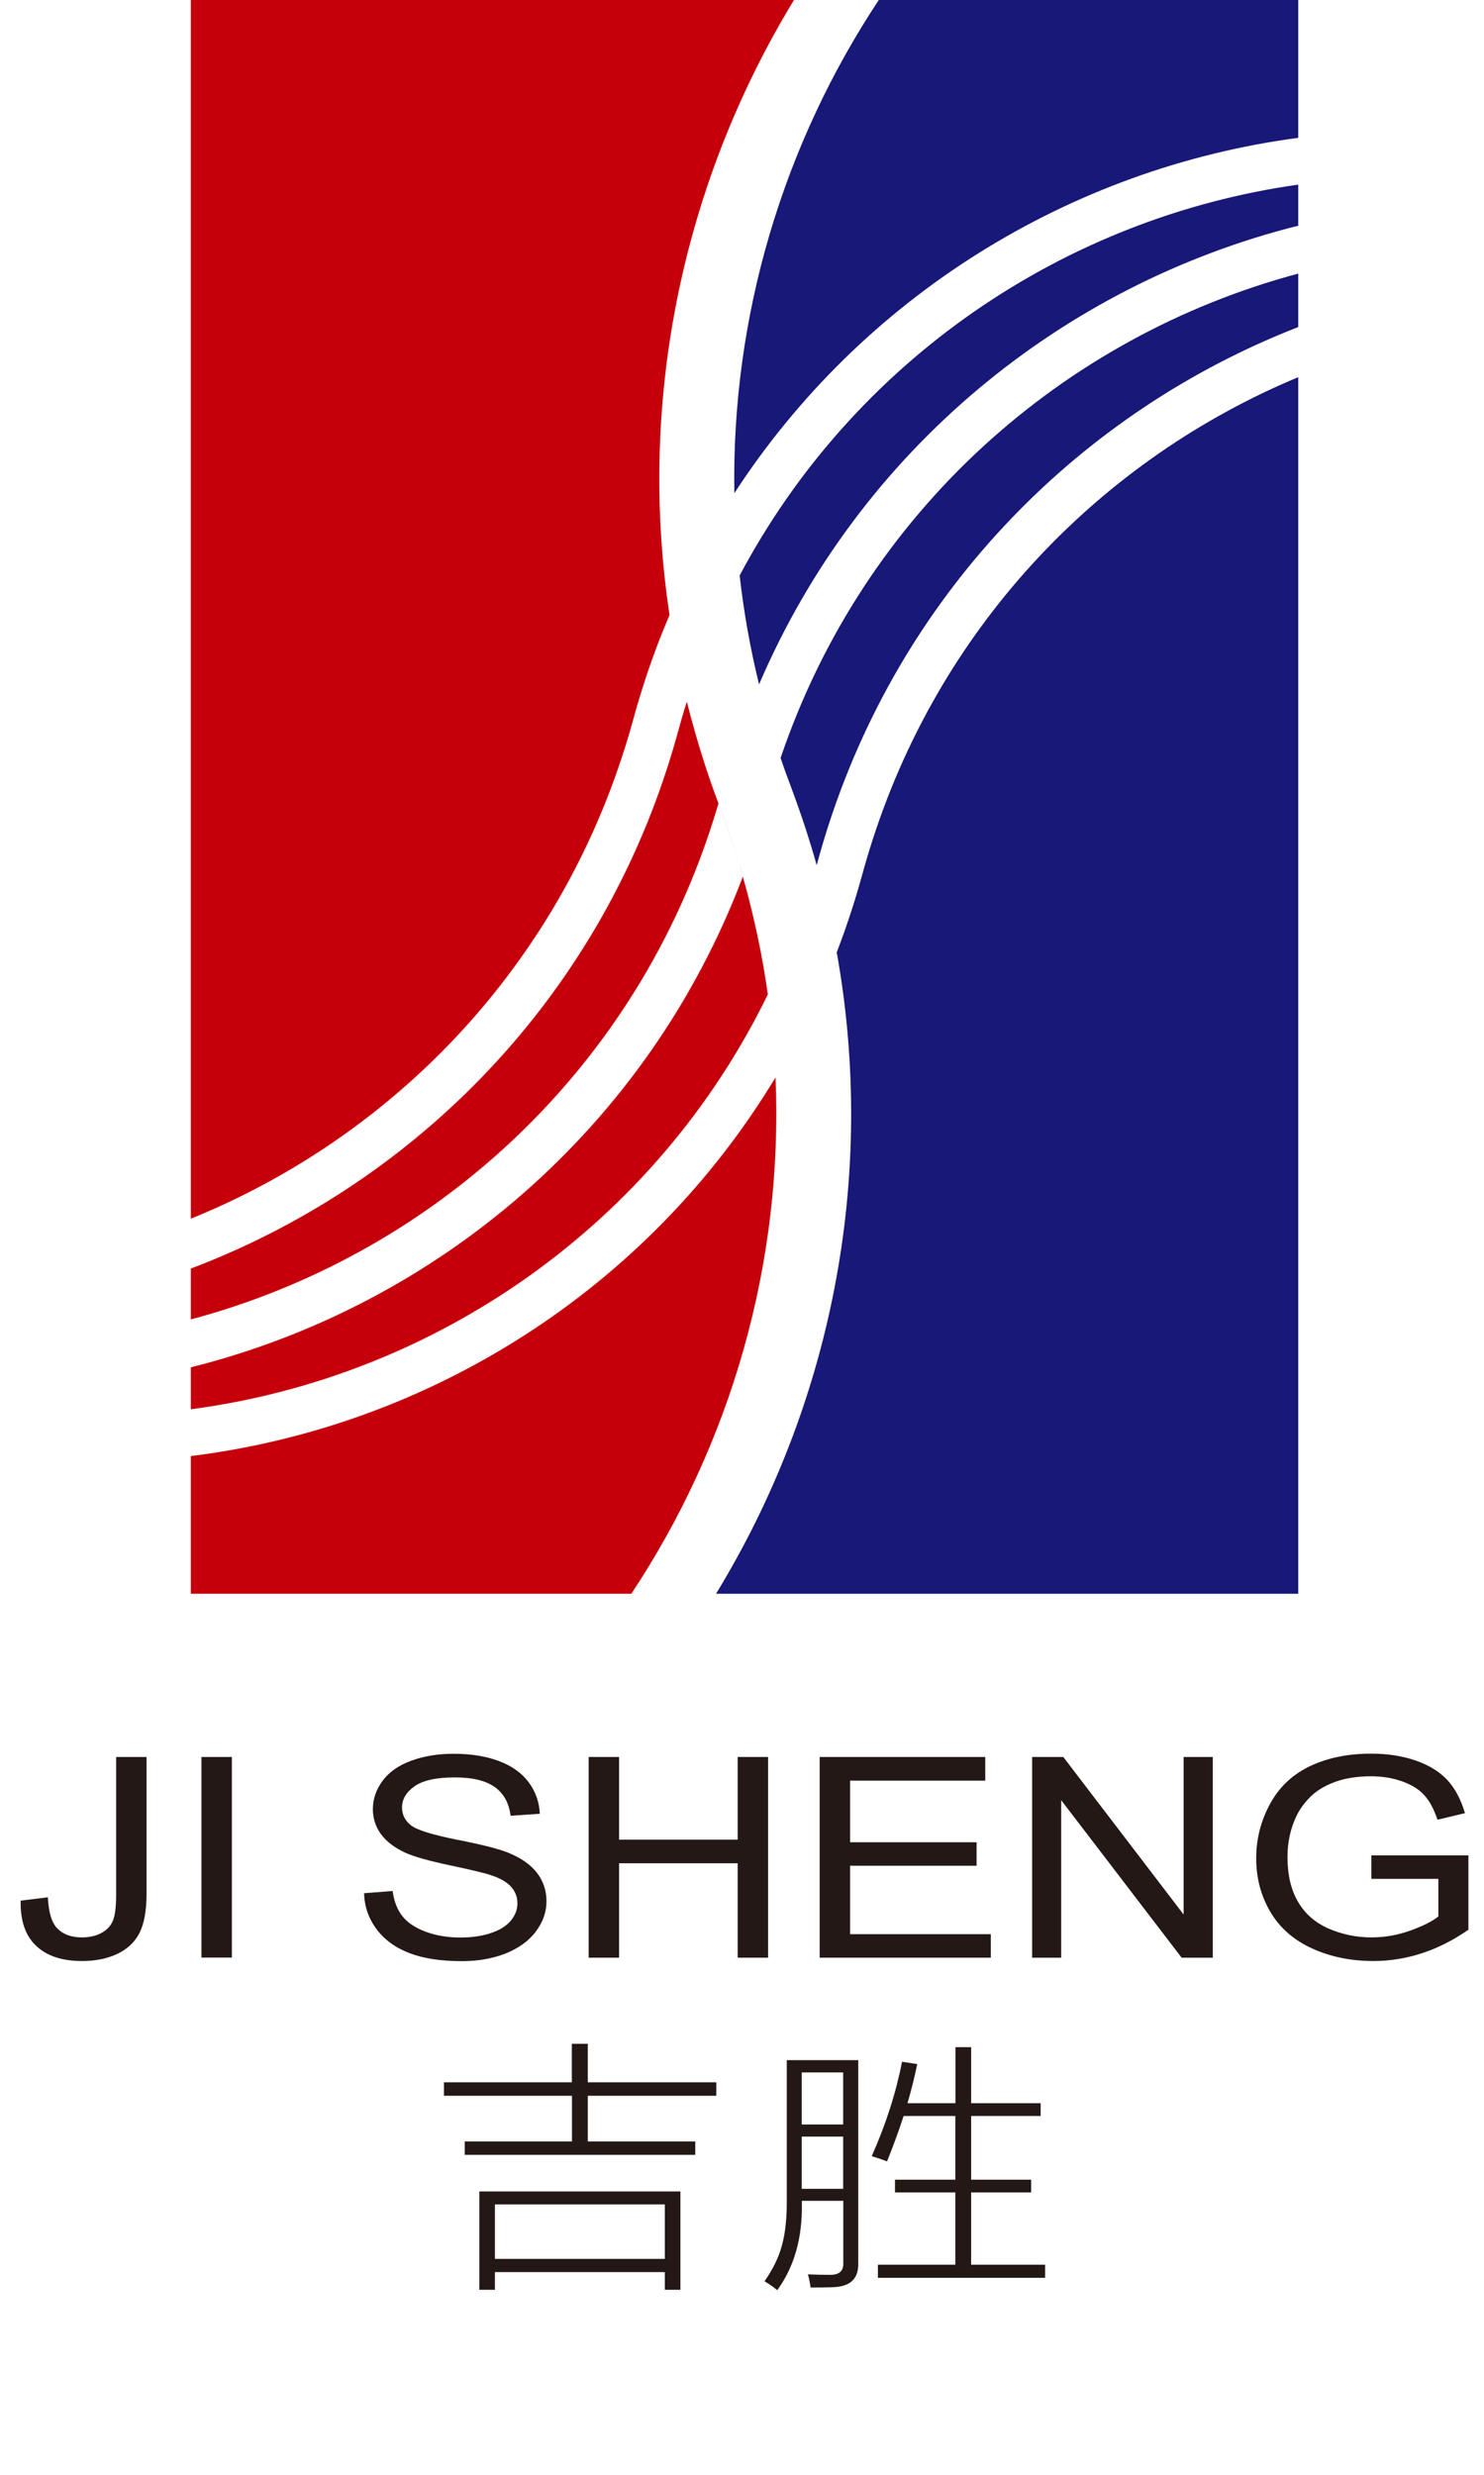 <?xml version="1.0" encoding="utf-8"?>
<!-- Generator: Adobe Illustrator 24.0.0, SVG Export Plug-In . SVG Version: 6.00 Build 0)  -->
<svg version="1.1" id="图层_1" xmlns="http://www.w3.org/2000/svg" xmlns:xlink="http://www.w3.org/1999/xlink" x="0px" y="0px"
	 viewBox="0 0 120 200" style="enable-background:new 0 0 120 200;" xml:space="preserve">
<style type="text/css">
	.st0{fill-rule:evenodd;clip-rule:evenodd;fill:#C6000B;}
	.st1{fill-rule:evenodd;clip-rule:evenodd;fill:#181878;}
	.st2{fill-rule:evenodd;clip-rule:evenodd;fill:#231815;}
</style>
<g>
	<path class="st0" d="M15.43-0.06h48.81c-8.9,14.58-12.76,32.13-10.1,49.76c-0.75,1.76-1.43,3.56-2.03,5.42
		c-0.32,0.98-0.61,1.96-0.88,2.94c-0.27,0.98-0.56,1.96-0.88,2.94c-5.76,17.73-18.9,30.99-34.92,37.49V-0.06z"/>
	<path class="st0" d="M55.54,56.71c0.42,1.67,0.9,3.33,1.43,4.99c0.35,1.09,0.73,2.17,1.13,3.23l0.04,0.12
		c0.42,1.1,0.81,2.21,1.18,3.34c0.27,0.82,0.52,1.64,0.75,2.46c0.9,3.16,1.57,6.34,2.02,9.51c-9.07,18.61-26.87,30.93-46.66,33.53
		v-3.39c19.87-4.97,36.94-19.31,44.64-39.66c-0.23-0.82-0.49-1.64-0.75-2.46c-0.37-1.13-0.76-2.24-1.18-3.34l-0.04-0.12
		c-0.18,0.6-0.36,1.2-0.56,1.81c-6.6,20.32-22.9,34.77-42.11,39.9v-4.11c17.64-6.68,32.2-21.02,38.49-40.36
		c0.32-0.98,0.61-1.96,0.88-2.94C55.03,58.38,55.27,57.54,55.54,56.71z"/>
	<path class="st1" d="M104.98,30.48v98.32H57.9c9.25-15.15,13.05-33.52,9.76-51.84c0.42-1.09,0.82-2.21,1.18-3.33
		c0.32-0.98,0.61-1.96,0.88-2.94c0.27-0.98,0.56-1.96,0.88-2.94C76.3,50.21,89.21,37.05,104.98,30.48z"/>
	<path class="st1" d="M104.98,22.11v4.32c-17.4,6.77-31.73,21.01-37.95,40.15c-0.32,0.98-0.61,1.96-0.88,2.94l-0.11,0.4
		c-0.27-0.96-0.56-1.92-0.87-2.88C64.8,65.91,64.41,64.8,64,63.7c-0.31-0.81-0.6-1.62-0.88-2.44
		C69.87,41.33,86.01,27.18,104.98,22.11z"/>
	<path class="st1" d="M104.98,14.92v3.32C85.97,23,69.51,36.33,61.38,55.31c-0.72-2.93-1.24-5.87-1.57-8.8
		C69.05,29.11,86.07,17.58,104.98,14.92z"/>
	<path class="st1" d="M71.1-0.06h33.88v11.2c-18.45,2.44-35.27,12.83-45.6,28.72C59.14,25.51,63.35,11.61,71.1-0.06z"/>
	<path class="st0" d="M62.71,87.07c0.64,14.98-3.59,29.57-11.66,41.73H15.43v-11.13C34.79,115.28,52.4,104.14,62.71,87.07z"/>
	<path class="st2" d="M1.67,153.6l2.2-0.27c0.06,1.24,0.32,2.09,0.8,2.55c0.47,0.46,1.12,0.69,1.96,0.69c0.61,0,1.15-0.12,1.59-0.37
		c0.45-0.25,0.75-0.58,0.92-1.01c0.17-0.42,0.25-1.1,0.25-2.03v-11.17h2.46v11.05c0,1.36-0.19,2.41-0.56,3.15
		c-0.37,0.74-0.97,1.31-1.78,1.7c-0.81,0.39-1.77,0.59-2.86,0.59c-1.63,0-2.87-0.41-3.73-1.23C2.05,156.43,1.64,155.22,1.67,153.6z"
		/>
	<rect x="16.29" y="141.99" class="st2" width="2.46" height="16.21"/>
	<path class="st2" d="M29.44,153l2.31-0.18c0.11,0.82,0.36,1.48,0.77,2.01c0.4,0.52,1.02,0.95,1.87,1.27
		c0.84,0.32,1.79,0.48,2.85,0.48c0.94,0,1.76-0.12,2.48-0.37c0.72-0.24,1.25-0.58,1.6-1.01c0.35-0.43,0.52-0.89,0.52-1.39
		c0-0.51-0.17-0.95-0.51-1.33c-0.34-0.38-0.89-0.7-1.67-0.95c-0.5-0.17-1.6-0.43-3.3-0.79c-1.7-0.36-2.9-0.7-3.58-1.01
		c-0.88-0.41-1.54-0.91-1.98-1.51c-0.43-0.6-0.65-1.28-0.65-2.02c0-0.82,0.27-1.59,0.8-2.3c0.53-0.71,1.31-1.25,2.33-1.62
		c1.02-0.37,2.16-0.55,3.4-0.55c1.38,0,2.59,0.19,3.64,0.58c1.05,0.39,1.86,0.96,2.42,1.71s0.87,1.6,0.91,2.56l-2.36,0.16
		c-0.13-1.02-0.55-1.8-1.28-2.32c-0.73-0.52-1.81-0.78-3.23-0.78c-1.49,0-2.57,0.24-3.25,0.71c-0.68,0.48-1.02,1.05-1.02,1.72
		c0,0.58,0.24,1.06,0.72,1.44c0.47,0.38,1.71,0.76,3.7,1.16c2,0.39,3.36,0.74,4.1,1.03c1.08,0.43,1.87,0.98,2.39,1.65
		c0.51,0.67,0.77,1.43,0.77,2.3c0,0.86-0.28,1.67-0.85,2.43c-0.56,0.76-1.38,1.35-2.43,1.78c-1.06,0.42-2.25,0.63-3.57,0.63
		c-1.68,0-3.08-0.21-4.21-0.64c-1.13-0.43-2.02-1.07-2.67-1.93C29.81,155.05,29.47,154.08,29.44,153z"/>
	<polygon class="st2" points="47.6,158.21 47.6,141.99 50.06,141.99 50.06,148.67 59.65,148.67 59.65,141.99 62.11,141.99 
		62.11,158.21 59.65,158.21 59.65,150.58 50.06,150.58 50.06,158.21 	"/>
	<polygon class="st2" points="66.28,158.21 66.28,141.99 79.67,141.99 79.67,143.9 68.74,143.9 68.74,148.88 78.97,148.88 
		78.97,150.78 68.74,150.78 68.74,156.31 80.12,156.31 80.12,158.21 	"/>
	<polygon class="st2" points="83.46,158.21 83.46,141.99 85.98,141.99 95.71,154.72 95.71,141.99 98.07,141.99 98.07,158.21 
		95.55,158.21 85.81,145.48 85.81,158.21 	"/>
	<path class="st2" d="M110.89,151.84v-1.9h7.85v6.01c-1.21,0.84-2.45,1.47-3.73,1.89c-1.28,0.42-2.6,0.64-3.95,0.64
		c-1.82,0-3.48-0.34-4.97-1.02c-1.49-0.68-2.61-1.67-3.37-2.96c-0.76-1.29-1.14-2.73-1.14-4.32c0-1.58,0.38-3.05,1.13-4.42
		c0.75-1.37,1.84-2.38,3.26-3.05c1.42-0.66,3.05-0.99,4.9-0.99c1.34,0,2.55,0.19,3.64,0.57c1.08,0.38,1.93,0.91,2.55,1.59
		c0.62,0.68,1.08,1.56,1.4,2.65l-2.22,0.53c-0.28-0.83-0.62-1.48-1.04-1.95c-0.41-0.47-1-0.85-1.77-1.13
		c-0.77-0.28-1.62-0.43-2.55-0.43c-1.12,0-2.09,0.15-2.91,0.45c-0.82,0.3-1.48,0.69-1.98,1.18c-0.5,0.49-0.89,1.02-1.17,1.61
		c-0.47,1-0.71,2.09-0.71,3.27c0,1.45,0.28,2.66,0.85,3.63c0.57,0.98,1.4,1.7,2.48,2.17c1.09,0.47,2.24,0.71,3.46,0.71
		c1.06,0,2.1-0.18,3.11-0.54c1.01-0.36,1.78-0.74,2.3-1.15v-3.04H110.89z"/>
	<path class="st2" d="M37.58,173.06h8.67v-3.69H35.9v-1.09h10.34v-3.11h1.29v3.11h10.39v1.09H47.53v3.69h8.69v1.08H37.58V173.06z
		 M40.02,178.15v4.4h13.74v-4.4H40.02z M55.02,177.1v7.95h-1.26v-1.43H40.02v1.43h-1.26v-7.95H55.02z"/>
	<path class="st2" d="M64.83,167.48v4.21h3.35v-4.21H64.83z M64.83,172.67v4.22h3.35v-4.22H64.83z M71.73,174.67
		c-0.51-0.19-0.93-0.33-1.24-0.42c1.15-2.58,1.96-5.12,2.45-7.63l1.23,0.19c-0.22,1.06-0.48,2.11-0.79,3.16h3.88v-4.53h1.27v4.53
		h5.62V171h-5.62v5.15h4.85v1.03h-4.85v5.84h5.98v1.06H70.99v-1.06h6.26v-5.84h-4.88v-1.03h4.88V171h-4.18
		C72.68,172.2,72.23,173.43,71.73,174.67z M63.62,166.49h5.78v16.41c0.03,1.26-0.65,1.9-2.06,1.94c-0.23,0.01-0.49,0.01-0.76,0.02
		c-0.12,0-0.27,0-0.43,0c-0.13,0-0.33,0.01-0.6,0.01c-0.05-0.35-0.12-0.71-0.22-1.07c0.67,0.03,1.24,0.04,1.71,0.04
		c0.81,0.03,1.19-0.3,1.15-0.99v-4.99h-3.35v0.2c0.05,2.79-0.61,5.13-1.99,7.02c-0.28-0.24-0.62-0.48-1.03-0.72
		c0.68-0.97,1.15-1.93,1.4-2.87c0.27-0.95,0.41-2.18,0.4-3.67V166.49z"/>
</g>
</svg>
